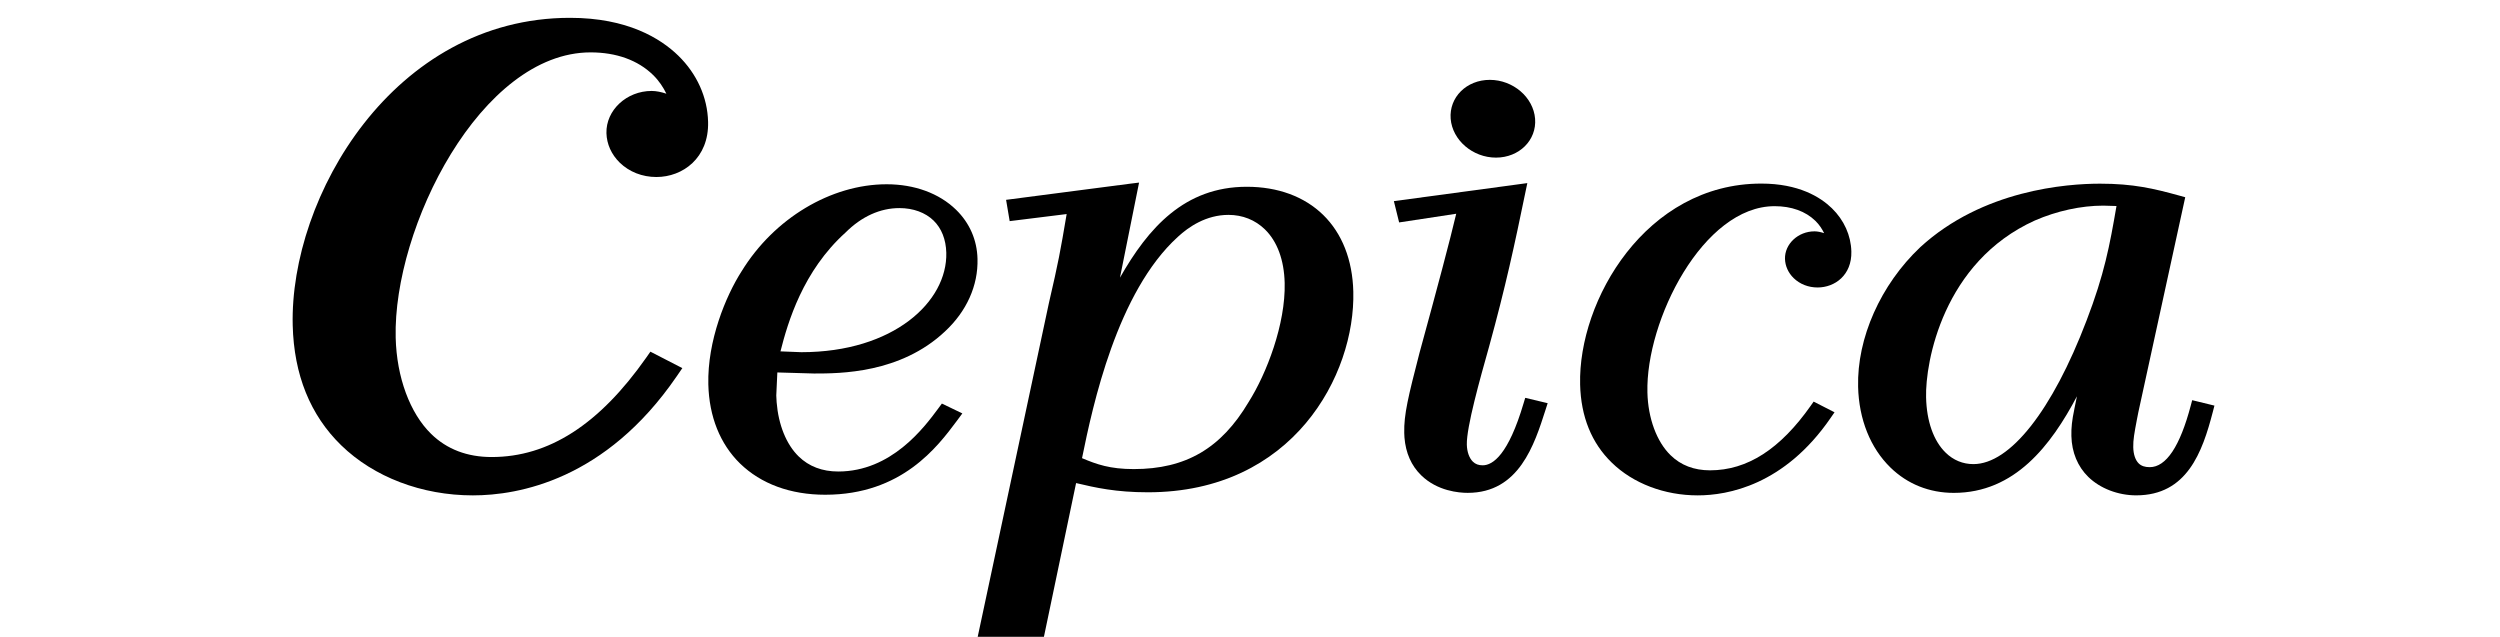 <svg enable-background="new 0 0 106 27" height="27" viewBox="0 0 106 27" width="106" xmlns="http://www.w3.org/2000/svg"><path d="m-40.463 27.389c-.427.006-.848-.096-1.227-.291-.37-.199-.682-.492-.9-.852-.225-.369-.342-.795-.336-1.227 0-.316.061-.629.178-.922.25-.594.729-1.063 1.328-1.299.326-.129.675-.195 1.026-.195.562-.018 1.106.188 1.519.57.068-.137.119-.279.154-.428h.324l.057 1.699h-.345c-.058-.277-.172-.539-.337-.77-.152-.213-.354-.389-.585-.514-.217-.117-.459-.18-.706-.182-.264-.004-.521.07-.742.213-.234.16-.414.389-.516.652-.134.346-.195.715-.184 1.086-.011.357.04.713.15 1.053.078.236.209.451.383.629.131.127.287.227.459.293.143.047.292.07.442.07.282.002.56-.074.8-.225.238-.146.442-.34.6-.568.138-.209.239-.438.301-.68h.345v1.754l-.01-.01h-.345c-.047-.188-.131-.365-.248-.52-.187.184-.398.338-.629.461-.271.131-.567.199-.867.201-.029.002-.059.002-.089.002zm-18.186 0c-.426.006-.847-.096-1.226-.291-.37-.199-.681-.492-.9-.852-.226-.369-.342-.795-.337-1.227 0-.316.062-.629.183-.922.119-.291.297-.555.524-.773.228-.227.5-.406.8-.523.327-.131.676-.195 1.027-.195.561-.016 1.106.188 1.518.57.065-.139.117-.281.154-.428h.325l.045 1.686h-.349c-.058-.277-.172-.539-.337-.77-.152-.215-.352-.391-.584-.514-.216-.119-.459-.182-.706-.182-.257-.002-.51.07-.727.209-.233.16-.413.389-.516.652-.134.346-.198.715-.187 1.086-.012.359.041.717.154 1.059.079.238.212.455.39.635.128.131.286.23.459.293.14.047.287.072.434.074.283.004.561-.074.8-.225.238-.146.442-.34.6-.568.137-.209.239-.438.3-.68h.345v1.754l-.016-.008h-.341c-.047-.189-.131-.365-.248-.521-.187.182-.397.338-.625.463-.272.131-.569.199-.871.199-.024-.001-.058-.001-.088-.001zm7.984-.075v-.336c.159.01.318-.012.468-.064.085-.027.153-.088.19-.17.037-.1.053-.205.049-.313v-2.921c.002-.1-.014-.199-.045-.293-.036-.084-.107-.15-.194-.18-.151-.047-.31-.068-.468-.063v-.32l1.4-.035h.942c.277.01.554.037.828.08.29.051.563.168.8.342.273.199.427.523.406.861.027.336-.11.662-.369.877-.255.201-.557.332-.877.383-.352.057-.707.082-1.063.078h-.322v1.209c-.007.107.009.215.045.316.04.082.113.145.201.17.153.049.314.068.475.061v.314zm1.743-2.464h.332c.295.012.588-.047.856-.17.224-.111.337-.367.337-.764v-.012c.03-.287-.103-.568-.345-.727-.28-.137-.589-.199-.9-.186h-.28zm-22.834 2.461h-2.241v-.334c.159.01.318-.01.471-.053.089-.027.164-.088.207-.172.036-.102.053-.211.049-.32v-2.922c.015-.154-.032-.307-.13-.424-.181-.107-.392-.15-.6-.121v-.32l1.056-.021h.889c.342-.002.684.018 1.023.061.263.039.521.105.771.199.217.08.42.195.6.34.176.145.331.313.459.5.254.387.388.838.386 1.301h-.016c.005.309-.056.615-.179.9-.11.252-.269.482-.467.674-.176.168-.379.307-.6.408-.506.193-1.043.293-1.584.293zm1.376-.971c.25-.398.381-.861.377-1.332.011-.42-.093-.834-.3-1.199-.178-.311-.458-.549-.792-.676-.149-.055-.305-.092-.463-.107-.163 0-.394-.02-.7-.02v3.252c-.005.135.004.271.028.406.022.088.085.16.17.193.14.053.289.076.438.068.489.043.963-.182 1.237-.59zm35.433.963v-.324c.143.006.286-.006.426-.035.085-.023.142-.102.134-.189 0-.07-.016-.141-.045-.205l-.231-.55h-1.592l-.121.291c-.053.117-.087.24-.101.367-.015.115.056.223.166.256.126.041.258.059.39.057v.318h-1.682v-.309c.119.004.237-.02.346-.07.111-.066.203-.16.268-.273.105-.18.198-.367.275-.561l1.414-3.506h.34l1.5 3.6c.115.258.191.428.24.518.049.088.122.16.211.209.117.055.248.08.377.072v.314l-.012.023zm-1.169-1.627h1.318l-.67-1.619zm-9.665 1.627v-.324c.157.008.315-.01.467-.055.091-.025.167-.086.211-.17.036-.104.054-.215.05-.324v-2.896c.013-.152-.035-.305-.135-.422-.18-.107-.392-.152-.6-.123v-.313h2.488v.313c-.16-.006-.318.016-.472.061-.091.025-.167.088-.211.172-.037.1-.052.207-.045.314v2.906c-.007.107.008.213.045.313.04.082.112.143.2.17.154.051.316.072.479.064v.314zm-9.9 0v-.324c.203.023.407-.02.584-.121.097-.121.143-.273.125-.428v-2.896c.005-.105-.009-.209-.041-.309-.037-.084-.108-.146-.195-.174-.153-.051-.314-.072-.475-.064v-.311h4.063l.065 1.199h-.332c-.046-.211-.133-.41-.256-.586-.085-.104-.202-.178-.332-.209-.18-.031-.362-.047-.545-.043h-.921v1.635h.5c.13.01.259-.004.386-.035.078-.025.143-.084.174-.162.043-.121.066-.248.069-.375h.345v1.541h-.328c-.004-.131-.029-.258-.073-.379-.034-.078-.102-.137-.183-.162-.125-.033-.254-.047-.383-.041h-.507v1.088c-.005.133.001.268.017.4.004.074.031.146.076.209.053.063.127.104.207.115.133.035.27.049.406.041h.395c.159 0 .318-.02.475-.055.175-.057.329-.166.441-.311.17-.227.274-.494.301-.775l.345.008-.04 1.521zm-12.779 0v-.324c.202.023.406-.018.581-.121.1-.119.148-.273.134-.428v-2.896c.003-.105-.012-.209-.045-.309-.036-.084-.107-.146-.195-.174-.153-.051-.314-.072-.475-.064v-.311h4.075l.065 1.199h-.325c-.046-.211-.133-.41-.256-.586-.084-.105-.202-.18-.333-.209-.18-.031-.362-.047-.544-.043h-.921v1.635h.5c.13.006.26-.01.386-.043.079-.025.143-.086.175-.162.043-.121.066-.246.069-.375h.325v1.541h-.333c0-.129-.024-.256-.073-.375-.033-.078-.098-.139-.179-.166-.126-.031-.256-.045-.386-.039h-.5v1.484c.006.076.033.15.077.213.054.061.127.102.207.117.133.031.27.045.406.041h.394c.16 0 .32-.02.475-.061.175-.059.329-.166.443-.313.169-.225.273-.492.3-.773l.374.018-.037 1.52zm-30.758-2.348c-.009-.057-.024-.113-.045-.166-.041-.088-.086-.174-.138-.256-.089-.158-.189-.309-.3-.451-.105-.143-.219-.279-.329-.414l-1.94-2.141c-1.035-1.145-1.928-2.119-2.578-2.82-.747-.832-1.461-1.609-2.135-2.336-.147-.168-.309-.32-.483-.459-.167-.137-.345-.26-.532-.367l-.787-.439 3.483-1.86.053.763c.01.119.042.236.093.346.065.166.142.326.231.48.055.102.116.199.183.293.054.082.113.158.175.232l4.733 5.129-2.014-6.6c-.029-.059-.073-.174-.13-.291s-.118-.238-.179-.348c-.08-.131-.167-.256-.264-.376-.064-.094-.142-.177-.231-.248l-.6-.467 3.422-1.825-.061.9c-.007.201.006.402.04.6.032.211.081.42.146.623l2.85 9.35c.1.311.179.541.239.707.057.137.122.27.195.398.012.025.045.072.093.148.035.051.073.1.114.145l.483.467-3.654 1.949zm88.033.074c-.448-.217-.871-.48-1.262-.789-.367-.305-.706-.643-1.011-1.008-.215-.252-.476-.588-.775-1l-.3-.396 2.7-1.393.109.568c.086.395.268.762.528 1.068.256.342.588.617.97.807.463.256 1.002.334 1.518.219.551-.178.999-.584 1.23-1.115.18-.348.281-.73.301-1.121.007-.41-.048-.818-.162-1.213-.127-.43-.277-.854-.451-1.268-.223-.527-.434-1.047-.633-1.559-.207-.514-.347-1.051-.418-1.6-.061-.563.043-1.131.299-1.637.328-.725.967-1.262 1.738-1.46.691-.138 1.41-.029 2.029.308.41.196.796.44 1.148.727.326.28.607.607.836.971l.301.451-2.245 1.137-.231-.441c-.077-.203-.181-.395-.308-.568-.087-.09-.188-.16-.3-.215-.15-.086-.318-.137-.491-.146h-.041c-.037.009-.126.029-.231.227-.02.039-.113.301.188 1.133.264.73.54 1.457.824 2.168.201.537.357 1.09.467 1.654.122.586.158 1.186.109 1.781-.061.643-.247 1.268-.547 1.84-.527 1.07-1.491 1.857-2.644 2.16-.317.086-.642.137-.97.152h-.057c-.096.006-.19.008-.285.008-.668 0-1.331-.155-1.933-.45zm-12.282-5.715.625-.521c.113-.094.209-.205.284-.332.033-.055.065-.121.093-.178l.024-.047.041-.066 3.905-9.14c.168-.359.311-.729.426-1.109.033-.112.049-.229.045-.346l-.077-.806 7.359 2.962-1.169 2.737-.528-.706c-.099-.133-.214-.251-.345-.353-.174-.124-.363-.222-.564-.292l-3.023-1.228-.471 1.1 4.281 1.735-.9 2.077-4.282-1.733-2.228 5.222 3.717 1.5c.193.082.395.141.601.178.177.02.354.02.532 0l.881-.102-1.157 2.709zm-69.577 2.311c.008-.129-.011-.258-.057-.379-.065-.162-.162-.379-.3-.672l-4.327-9.023c-.104-.234-.228-.458-.369-.672-.063-.099-.139-.188-.227-.265l-.662-.5 2.984-1.351.024.739c.008.141.033.28.073.414.075.232.167.458.276.675l4.327 9.024c.094.201.198.396.312.584.092.143.202.271.329.383l.56.5-2.975 1.352zm3.959-1.57c.013-.131-.001-.262-.041-.385-.053-.162-.142-.387-.268-.68l-4.043-9.26c-.1-.218-.195-.423-.3-.608-.07-.133-.162-.253-.272-.356l-.666-.608.889-.221c1.325-.304 2.702-.304 4.027 0 1.483.296 2.895.881 4.153 1.721 1.275.817 2.289 1.982 2.921 3.357.566 1.121.703 2.41.386 3.625-.335 1.066-1.149 1.914-2.2 2.295l-4.656 1.924zm1.644-2.36 1.782-.729c.489-.174.875-.557 1.055-1.043.18-.672.099-1.387-.227-2-.593-1.245-1.596-2.247-2.841-2.839-.932-.52-1.97-.82-3.036-.878zm60.284.479.6-.584c.098-.088.175-.197.223-.318.098-.227.18-.461.244-.699l1.771-5.783c-.069-.107-.151-.206-.244-.294-.116-.103-.253-.18-.399-.228-.197-.047-.398-.064-.601-.051-.486.052-.979.027-1.457-.075-.249-.072-.489-.17-.719-.292l-.13-.071-1.774 5.778c-.062.209-.11.418-.149.627-.031.162-.038.33-.021.494l.113.722-3.3-.955.601-.586c.095-.084.169-.189.22-.307.068-.166.149-.391.238-.684l2.928-9.557c.081-.239.141-.485.178-.735.021-.112.021-.228 0-.34l-.199-.82 3.328.964-.52.584c-.088.106-.166.221-.23.343-.102.219-.186.446-.252.679l-.528 1.718c.046.04.095.076.146.107.135.079.279.139.431.178.389.063.784.081 1.177.054h.166c.338 0 .674.045 1 .134.248.075.482.189.693.339l.464-1.5c.079-.241.138-.489.175-.74.021-.111.021-.225 0-.336l-.188-.817 3.301.957-.512.584c-.091.108-.168.227-.23.353-.105.218-.191.445-.256.678l-2.913 9.552c-.063.211-.115.424-.154.641-.028.16-.036.324-.021.486l.105.754zm-53.343-1.113c.028-.143.028-.289 0-.43-.008-.082-.021-.162-.041-.242-.012-.027-.017-.057-.016-.088l-2.7-9.543c-.097-.396-.224-.783-.378-1.159-.044-.107-.106-.206-.183-.292l-.567-.584 7.692-2.046.808 2.856-.865-.238c-.163-.046-.331-.072-.5-.075-.213.012-.424.047-.629.107l-3.162.846.337 1.133 4.473-1.193.6 2.168-4.467 1.209 1.538 5.446 3.885-1.039c.202-.047.398-.12.581-.219.15-.091.289-.199.414-.322l.625-.6.8 2.834-8.411 2.256zm46.264-.854c-1.317-.559-2.526-1.344-3.573-2.318-1.076-.977-1.925-2.179-2.484-3.521-.579-1.401-.734-2.941-.446-4.429.206-1.232.886-2.335 1.892-3.076.99-.733 2.24-1.019 3.45-.789.463.078.886.149 1.246.241s.747.185 1.165.292l.455.118-.564 2.939-.666-.562c-.511-.413-1.123-.682-1.773-.777-.629-.13-1.282.011-1.801.39-.549.432-.91 1.058-1.01 1.75-.211 1.168-.039 2.373.49 3.436.483 1.025 1.18 1.935 2.042 2.67.599.585 1.343.999 2.156 1.199l.5.084-.5 2.6zm-27.38-2.59c.057-.111.091-.234.1-.359.004-.172-.004-.412-.024-.724l-.7-9.944c-.014-.25-.051-.497-.11-.739-.02-.116-.061-.227-.122-.327l-.483-.72 7.127-.415c.678-.016 1.993.419 2.081 1.56.021.758-.188 1.504-.6 2.14-.382.585-.938 1.449-1.7 2.63l-.252.391-1.738 2.725-.852 1.3-.268-3.831.077-.118c.016-.037.1-.151.215-.329.26-.363.666-.975.9-1.326.463-.7.861-1.3 1.177-1.794.183-.296.28-.637.28-.984-.057-.17-.39-.17-.455-.17h-.043l-2.78.16.674 9.641c.014.214.042.428.085.639.028.163.083.321.162.467l.378.679-3.5.205zm13.815.643h-.537c-1.625-.031-3.148-.795-4.146-2.078-.995-1.404-1.439-3.124-1.25-4.834.003-1.87.674-3.677 1.893-5.095 2.568-2.288 6.504-2.073 8.809.482 1.004 1.472 1.439 3.259 1.226 5.028-.031 1.803-.726 3.531-1.952 4.854-1.05 1.054-2.478 1.645-3.966 1.643zm-2.453-10.254c-.713.993-1.105 2.178-1.129 3.4-.113 1.129.145 2.264.731 3.235.53.881 1.472 1.432 2.5 1.461 1.09.096 2.153-.37 2.821-1.237v.009c.732-.968 1.144-2.14 1.177-3.353.129-1.167-.146-2.342-.779-3.33-.593-.859-1.56-1.383-2.602-1.411h-.276c-.963-.005-1.871.45-2.443 1.226zm-21.072 3.746 5.906-.889.361 2.365-5.91.889z" fill="#262626"/><path d="m35.852 9.858c.681-.68 1.468-1.035 2.283-1.035.584 0 1.099.188 1.449.529.338.33.524.8.539 1.364.052 2.072-2.232 4.217-6.145 4.217 0 0-.595-.025-.886-.035.313-1.237.951-3.409 2.76-5.04zm-4.405 1.639c-.679 1.059-1.458 2.955-1.414 4.802.034 1.367.5 2.527 1.343 3.352.891.867 2.141 1.326 3.614 1.326 3.249 0 4.766-2.041 5.582-3.135l.231-.313-.867-.418-.168.227c-.591.795-1.975 2.654-4.228 2.654-.677 0-1.242-.215-1.677-.639-.523-.51-.857-1.336-.934-2.299-.007-.094-.012-.189-.015-.285 0 0 .03-.635.045-.977.317.01 1.557.045 1.557.045 1.095 0 3.659 0 5.552-1.785.917-.852 1.408-1.944 1.378-3.074-.019-.802-.334-1.524-.91-2.085-.714-.696-1.759-1.08-2.943-1.08-2.359-0-4.772 1.447-6.146 3.684z"/><path d="m49.943 10.041c.458-.425 1.201-.93 2.143-.93.598 0 1.133.213 1.547.616.522.51.813 1.295.837 2.269.042 1.74-.763 3.84-1.53 5.053-1.166 1.965-2.667 2.84-4.867 2.84-1.013 0-1.574-.201-2.195-.463.456-2.248 1.488-7.045 4.065-9.385zm-2.031-2.252-5.254.684.152.903s1.879-.232 2.416-.3c-.273 1.613-.343 2.003-.752 3.77l-3.031 14.208h2.808s1.284-6.133 1.375-6.572c.82.195 1.686.391 3.046.391 6.153 0 8.796-4.977 8.708-8.508-.033-1.346-.477-2.471-1.28-3.255-.8-.778-1.92-1.191-3.238-1.191-2.636 0-4.174 1.74-5.376 3.854.326-1.623.81-4.031.81-4.031z"/><path d="m64.371 7.816-5.271.712.223.903s1.847-.28 2.421-.368c-.266 1.127-.773 3.035-1.56 5.911-.473 1.834-.663 2.609-.644 3.383.002.066.005.129.009.191.053.658.291 1.197.71 1.605.688.672 1.607.744 1.972.744 2.177 0 2.826-2.039 3.302-3.527l.088-.275-.951-.227-.07.232c-.643 2.174-1.299 2.629-1.735 2.629-.172 0-.308-.049-.416-.156-.153-.15-.247-.412-.255-.719-.019-.742.563-2.803.946-4.166.7-2.545 1.081-4.318 1.54-6.547l.079-.378z"/><path d="m82.494 19.191c-.51-.496-.805-1.328-.828-2.344-.038-1.488.719-5.738 4.612-7.498.933-.406 1.963-.63 2.899-.63 0 0 .511.015.562.016-.29 1.69-.515 2.892-1.27 4.859-1.451 3.811-3.244 6.084-4.795 6.084-.444.002-.853-.166-1.18-.487zm-1.077-8.708c-1.677 1.585-2.686 3.853-2.633 5.917.033 1.379.521 2.594 1.37 3.422.723.705 1.652 1.076 2.688 1.076 2.588 0 4.122-2.018 5.22-4.094-.038.186-.114.557-.114.557l.002-.002c-.095.445-.133.783-.123 1.129.017.693.266 1.293.718 1.734.501.488 1.259.781 2.029.781 2.153 0 2.806-1.828 3.25-3.541l.068-.264-.943-.23-.06.225c-.458 1.736-1.045 2.615-1.742 2.615-.202 0-.355-.051-.465-.158-.143-.141-.226-.385-.232-.689-.007-.311.046-.598.154-1.168l.063-.32 1.987-9.11-.257-.071c-1.073-.296-1.942-.504-3.356-.504-1.41 0-4.974.262-7.624 2.695z"/><path d="m61.508 5.034c.073.909.935 1.649 1.921 1.649s1.731-.74 1.659-1.649-.935-1.648-1.92-1.648c-.987 0-1.73.739-1.66 1.648z"/><path d="m66.997 16.299c.033 1.367.485 2.484 1.341 3.316.904.883 2.234 1.389 3.646 1.389 1.263 0 3.671-.426 5.634-3.283l.166-.24-.886-.453-.119.17c-1.298 1.846-2.695 2.744-4.275 2.744-.675 0-1.237-.215-1.67-.639-.591-.572-.958-1.568-.984-2.664-.076-3.047 2.361-7.897 5.394-7.897.713 0 1.311.216 1.729.623.17.166.284.347.37.521-.142-.046-.28-.077-.408-.077-.693 0-1.268.535-1.252 1.167.008.303.139.592.367.815.265.257.624.398 1.015.398.73 0 1.457-.523 1.432-1.524-.016-.681-.309-1.332-.824-1.834-.491-.477-1.409-1.047-2.996-1.047-4.89 0-7.768 4.958-7.68 8.515z"/><path d="m12.411 13.795c.052 2.096.744 3.807 2.053 5.082 1.387 1.352 3.423 2.127 5.586 2.127 1.932 0 5.624-.654 8.629-5.029l.252-.367-1.354-.697-.183.262c-1.99 2.83-4.131 4.205-6.548 4.205-1.035 0-1.896-.328-2.562-.977-.903-.879-1.466-2.406-1.507-4.082-.116-4.667 3.619-12.098 8.264-12.098 1.091 0 2.006.331 2.646.955.262.254.437.531.568.797-.215-.071-.431-.117-.625-.117-1.063 0-1.941.818-1.917 1.789.012.463.212.906.563 1.25.405.393.956.61 1.555.61 1.118 0 2.231-.804 2.192-2.337-.024-1.042-.474-2.039-1.263-2.808-.751-.731-2.157-1.604-4.589-1.604-7.486-.002-11.894 7.593-11.76 13.039z"/></svg>